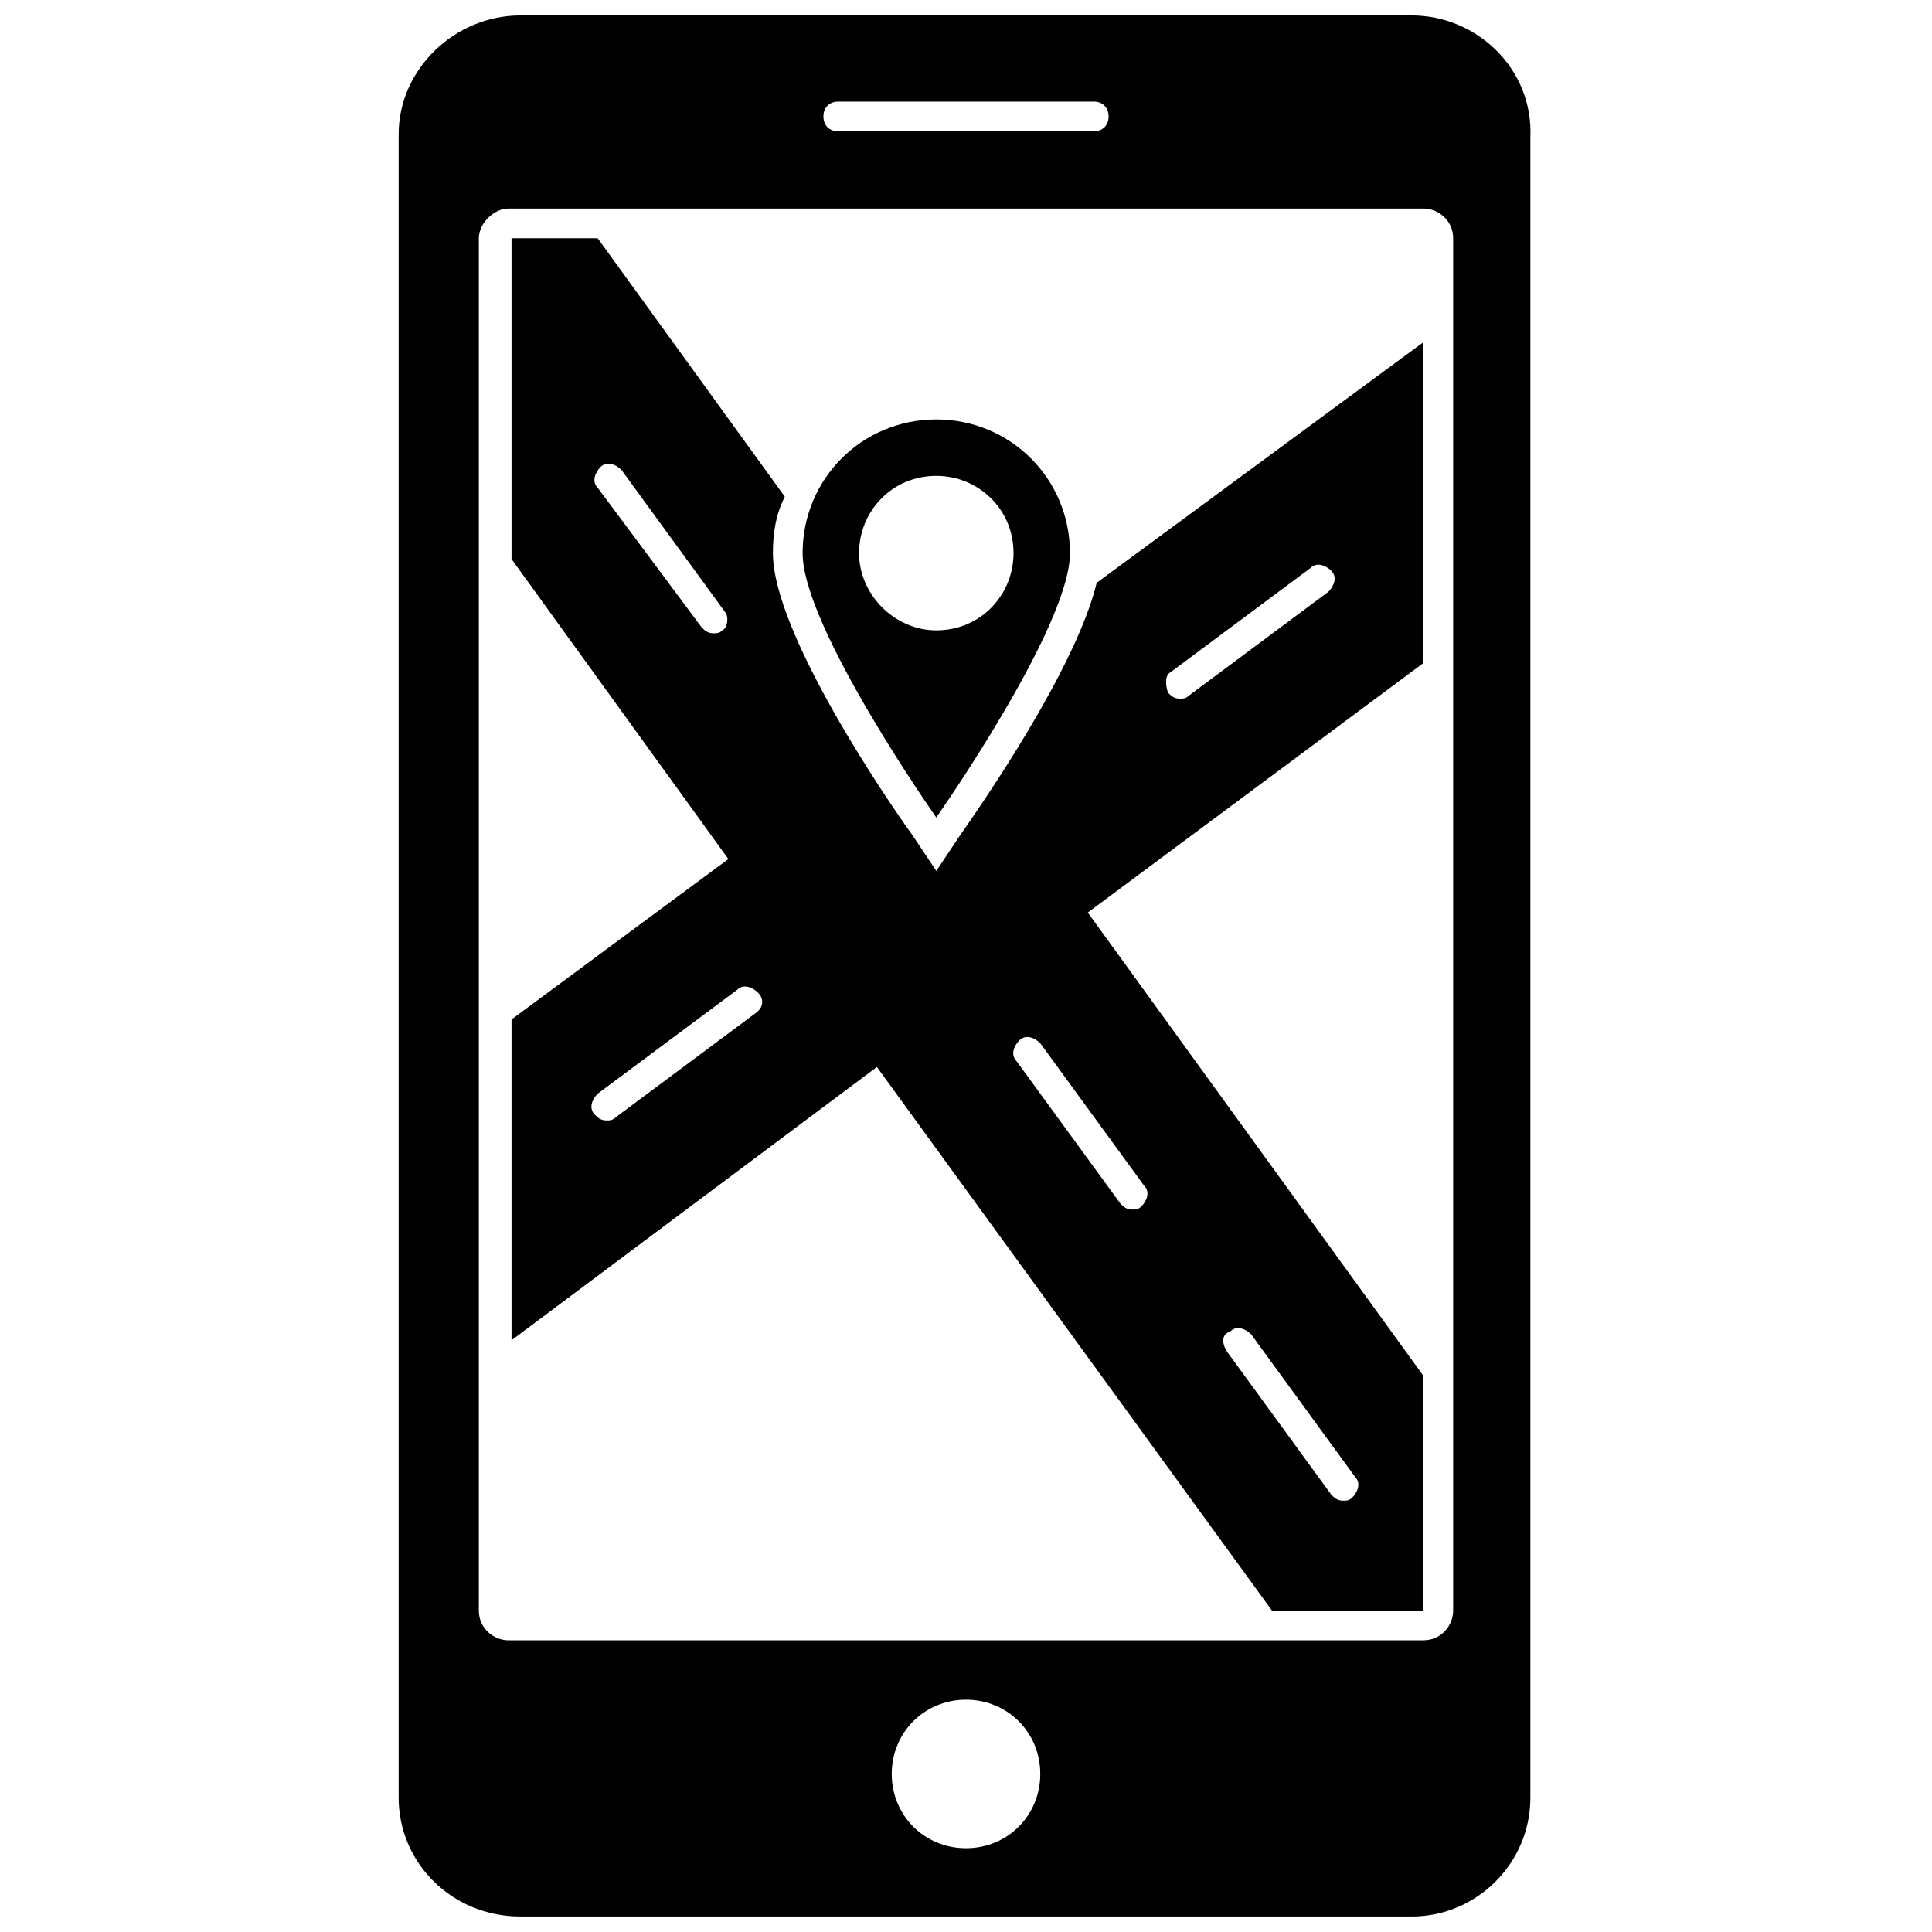 <?xml version="1.0" encoding="UTF-8"?>
<!-- Uploaded to: ICON Repo, www.iconrepo.com, Generator: ICON Repo Mixer Tools -->
<svg width="800px" height="800px" version="1.1" viewBox="144 144 512 512" xmlns="http://www.w3.org/2000/svg">
 <defs>
  <clipPath id="a">
   <path d="m249 148.09h301v503.81h-301z"/>
  </clipPath>
 </defs>
 <g clip-path="url(#a)">
  <path d="m518.08 148.09h-236.16c-17.32 0-32.273 14.168-32.273 31.488v440.83c0 17.32 14.168 31.488 32.273 31.488h236.16c17.32 0 31.488-14.168 31.488-31.488v-440.05c0.789-18.105-14.168-32.273-31.488-32.273zm-151.93 22.828h67.699c2.363 0 3.938 1.574 3.938 3.938s-1.574 3.938-3.938 3.938h-67.699c-2.363 0-3.938-1.574-3.938-3.938s1.578-3.938 3.938-3.938zm33.852 462.88c-11.02 0-19.68-8.66-19.68-19.68 0-11.02 8.66-19.68 19.68-19.68s19.68 8.66 19.68 19.68c0 11.02-8.66 19.68-19.68 19.68zm129.1-62.977c0 3.938-3.148 7.871-7.871 7.871h-33.852l-208.61 0.004c-3.938 0-7.871-3.148-7.871-7.871v-363.69c0-3.938 3.938-7.871 7.871-7.871h242.46c3.938 0 7.871 3.148 7.871 7.871z"/>
 </g>
 <path d="m521.23 319.7v-85.02l-86.594 63.762c-5.512 22.828-30.699 59.039-36.211 66.914l-6.297 9.449-6.297-9.445c-6.297-8.66-37-53.531-37-74.785 0-5.512 0.789-10.234 3.148-14.957l-49.594-68.488h-22.828v85.02l57.465 79.508-57.465 42.508v85.02l96.828-72.426 104.7 144.06h40.148v-62.188l-88.957-122.8zm-66.91 2.363 37-27.551c1.574-1.574 3.938-0.789 5.512 0.789 1.574 1.574 0.789 3.938-0.789 5.512l-37 27.551c-0.789 0.789-1.574 0.789-2.363 0.789-1.574 0-2.363-0.789-3.148-1.574-0.785-2.367-0.785-4.731 0.789-5.516zm-118.87-11.023c-0.789 0.789-1.574 0.789-2.363 0.789-1.574 0-2.363-0.789-3.148-1.574l-27.551-37c-1.574-1.574-0.789-3.938 0.789-5.512 1.574-1.574 3.938-0.789 5.512 0.789l27.551 37.785c0.785 0.789 0.785 3.938-0.789 4.723zm8.656 101.55-37 27.551c-0.789 0.789-1.574 0.789-2.363 0.789-1.574 0-2.363-0.789-3.148-1.574-1.574-1.574-0.789-3.938 0.789-5.512l37-27.551c1.574-1.574 3.938-0.789 5.512 0.789 1.574 1.57 1.574 3.934-0.789 5.508zm125.95 84.23c1.574-1.574 3.938-0.789 5.512 0.789l27.551 37.785c1.574 1.574 0.789 3.938-0.789 5.512-0.789 0.789-1.574 0.789-2.363 0.789-1.574 0-2.363-0.789-3.148-1.574l-27.547-37.789c-1.574-2.363-1.574-4.723 0.785-5.512zm-22.828-38.574c1.574 1.574 0.789 3.938-0.789 5.512-0.789 0.789-1.574 0.789-2.363 0.789-1.574 0-2.363-0.789-3.148-1.574l-27.551-37.785c-1.574-1.574-0.789-3.938 0.789-5.512 1.574-1.574 3.938-0.789 5.512 0.789z"/>
 <path d="m427.55 290.58c0-19.68-15.742-35.426-35.426-35.426-19.68 0-35.426 15.742-35.426 35.426 0 19.68 35.426 70.062 35.426 70.062 0-0.004 35.426-50.383 35.426-70.062zm-55.891 0c0-11.02 8.66-20.469 20.469-20.469 11.02 0 20.469 8.66 20.469 20.469 0 11.02-8.66 20.469-20.469 20.469-11.023-0.004-20.469-9.449-20.469-20.469z"/>
</svg>